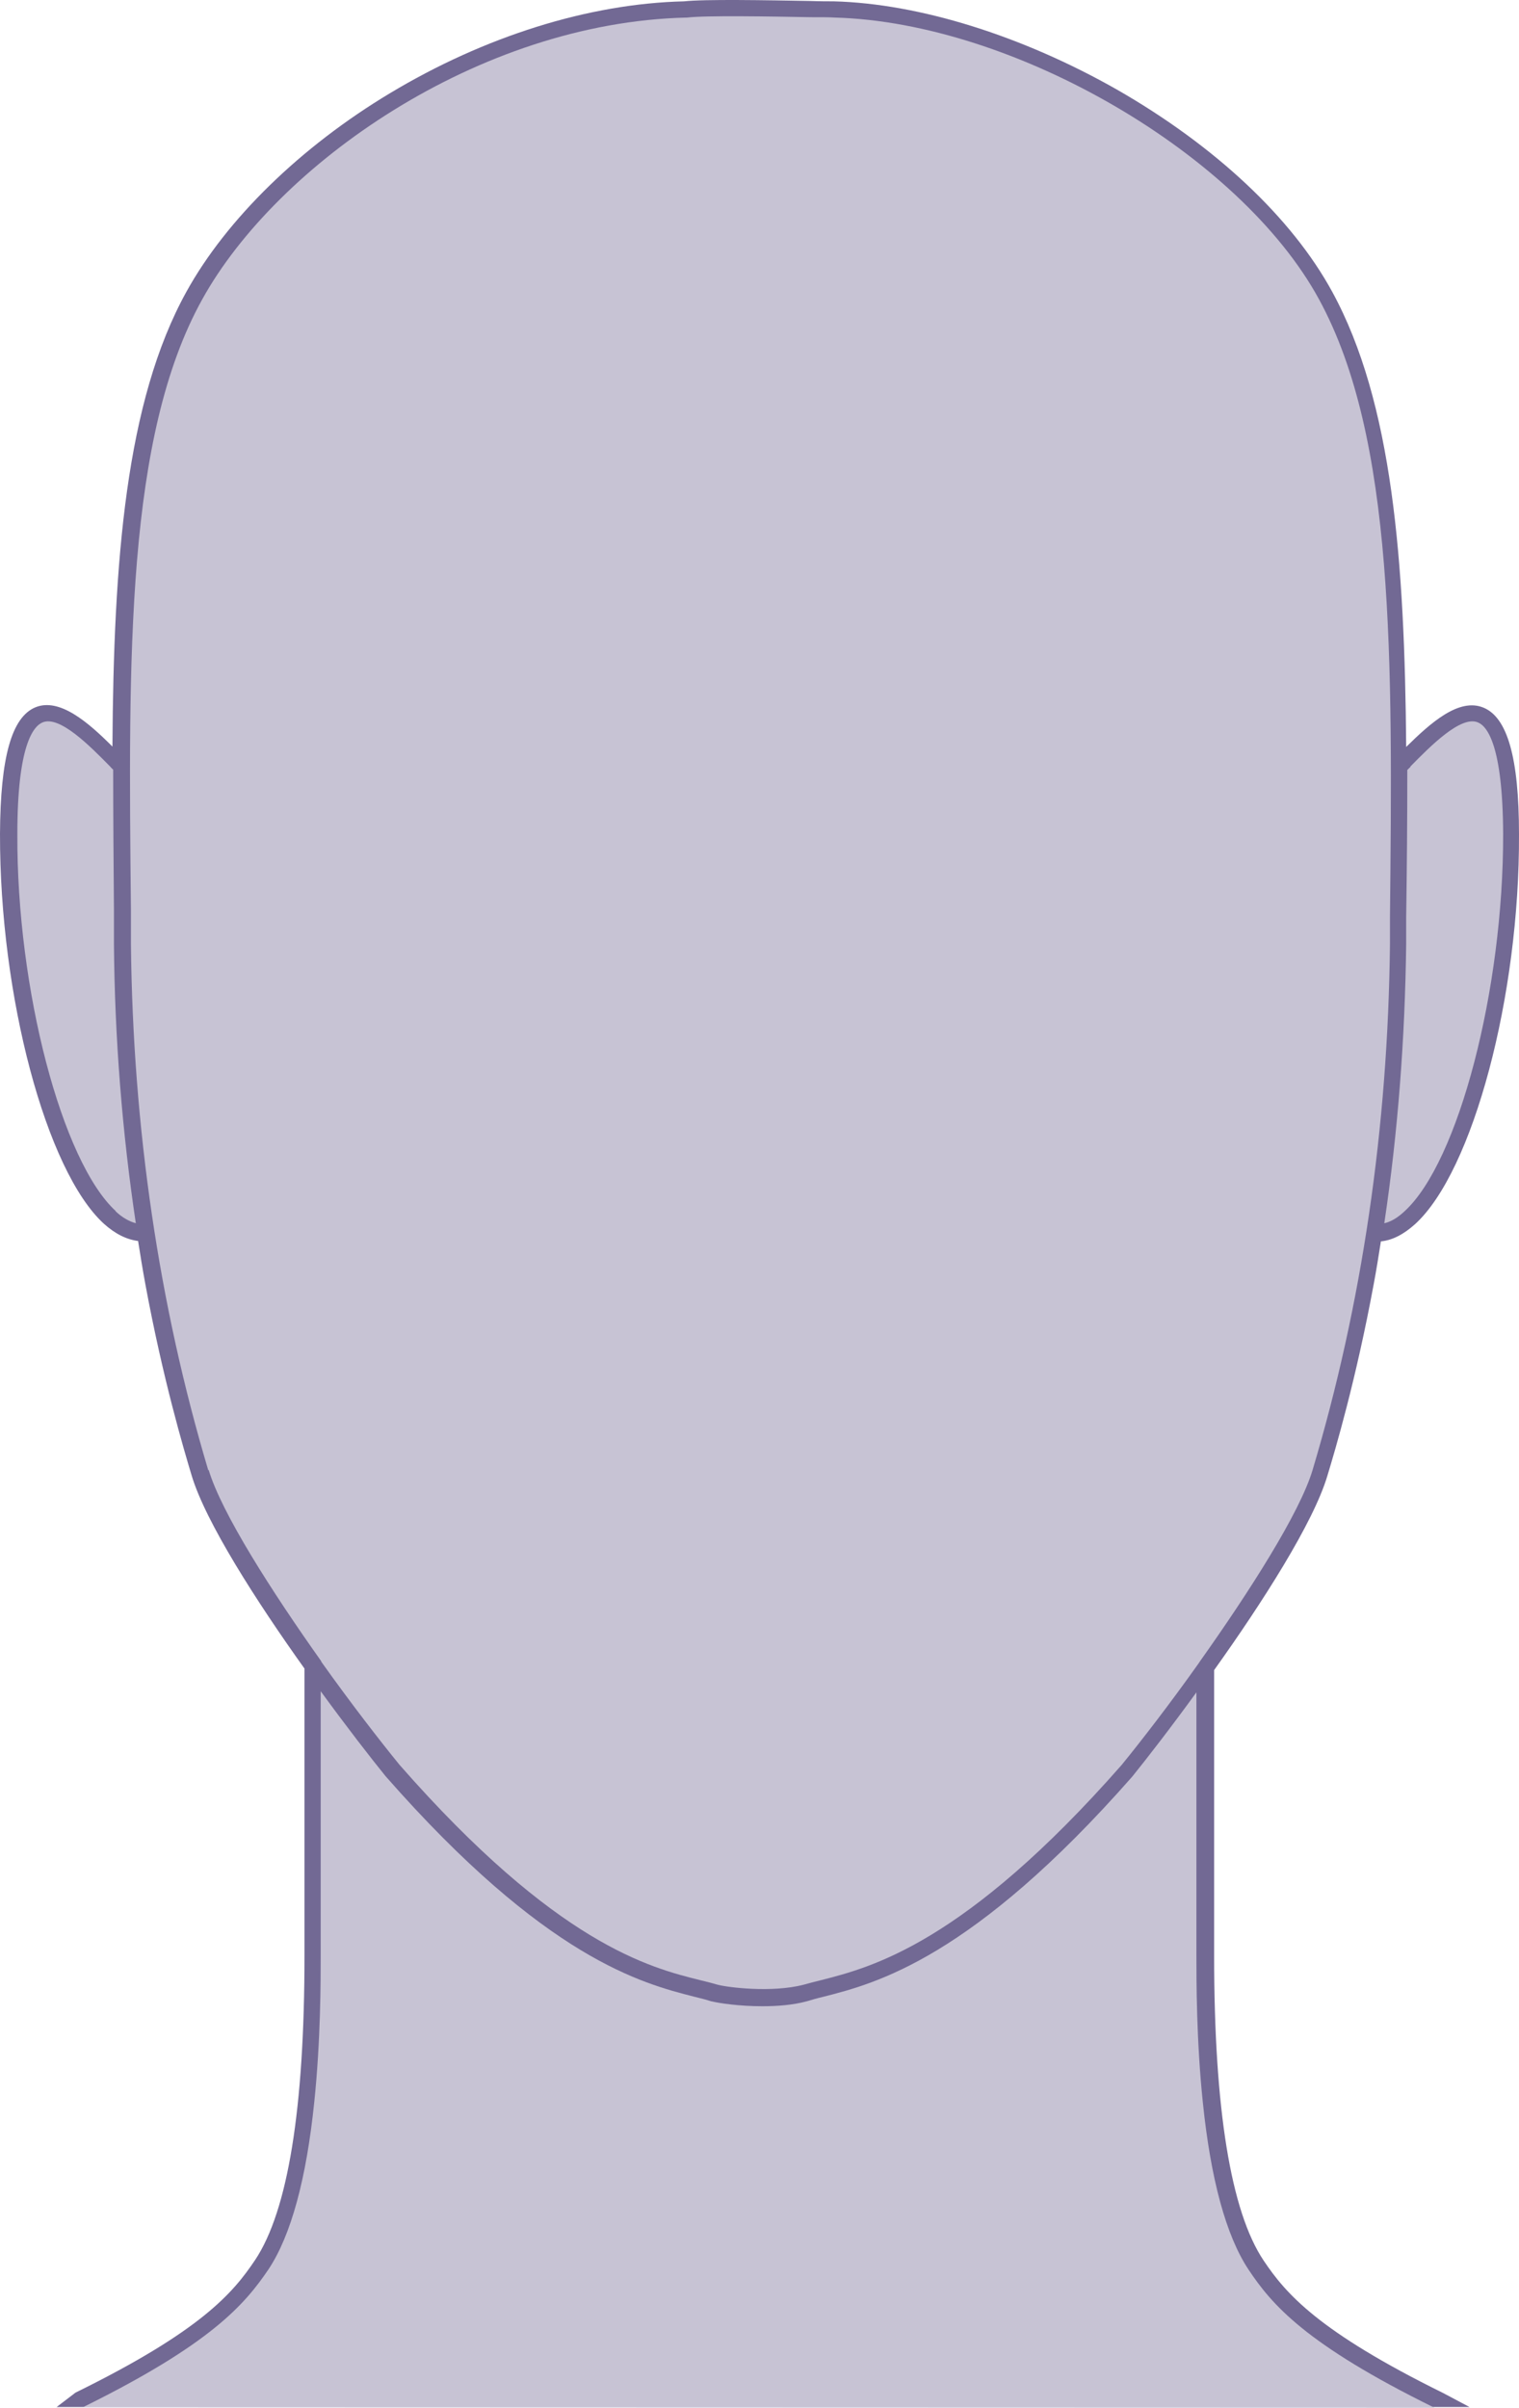 <svg width="368" height="583" viewBox="0 0 368 583" fill="none" xmlns="http://www.w3.org/2000/svg">
<path d="M306.116 547.332C311.509 555.38 319.37 564.526 349.625 579.434L356.026 582.832H13.708L18.282 579.342C48.628 564.435 56.398 555.289 61.791 547.241C69.743 535.351 73.765 510.566 73.765 473.526V404.018C62.065 387.647 49.816 368.532 46.434 357.283C44.515 350.881 39.487 334.053 35.191 310.823C34.551 307.347 34.003 303.963 33.455 300.488C30.621 300.122 27.879 298.75 25.137 296.281C11.152 283.477 -0.091 241.132 0.001 201.897C0.092 183.331 2.834 173.636 8.593 171.258C14.443 168.881 21.389 174.917 27.239 180.77C27.513 135.773 30.439 97.269 45.155 70.655C54.844 53.095 72.85 35.535 94.513 22.548C117.364 8.83 142.593 0.873 165.718 0.324C170.563 -0.225 185.919 0.05 196.156 0.233L196.156 0.233C198.624 0.324 200.634 0.324 202.005 0.324H202.006C222.846 0.873 247.8 8.738 270.651 21.725C294.416 35.352 312.972 52.729 322.752 70.655C337.377 97.452 340.302 135.864 340.668 180.861C346.609 175.008 353.464 168.881 359.406 171.35C365.164 173.728 367.998 183.422 367.998 201.988C368.181 241.223 356.846 283.568 342.861 296.372C340.119 298.842 337.377 300.305 334.543 300.579C333.995 304.055 333.446 307.53 332.806 310.914C328.51 334.144 323.483 351.064 321.564 357.375C318.182 368.715 305.842 388.013 294.142 404.384V473.617C294.142 510.566 298.164 535.443 306.116 547.332Z" fill="#726994"/>
<path d="M341.672 185.616C346.517 180.677 353.92 173.178 358.034 174.916C360.319 175.83 364.066 180.586 364.158 201.896C364.249 239.485 353.372 281.281 340.301 293.262C338.656 294.817 337.011 295.823 335.365 296.188C338.656 274.239 340.393 251.466 340.667 228.51V222.108C340.85 209.852 340.941 197.963 340.941 186.439C341.215 186.165 341.489 185.891 341.764 185.616H341.672Z" fill="#C7C3D4"/>
<path d="M28.06 293.262C14.989 281.281 4.021 239.485 4.203 201.896C4.203 180.586 8.042 175.83 10.327 174.916C14.441 173.178 21.844 180.677 26.689 185.616C26.963 185.891 27.146 186.165 27.42 186.348C27.42 197.323 27.512 208.572 27.603 220.187C27.603 222.931 27.603 225.675 27.603 228.51C27.786 251.466 29.614 274.239 32.904 296.188C31.259 295.731 29.614 294.817 27.968 293.262H28.06Z" fill="#C7C3D4"/>
<path d="M50.459 356.002C38.485 315.944 32.177 273.05 31.72 228.51C31.72 225.767 31.72 222.931 31.72 220.188C31.081 158.728 30.532 105.683 48.996 72.484C67.003 39.925 115.813 5.445 166.269 4.256H166.452C170.84 3.708 186.835 3.982 196.433 4.165C198.901 4.165 200.912 4.165 202.283 4.256C245.609 5.445 300.452 37.364 319.556 72.484C337.928 106.14 337.379 159.826 336.739 222.017V228.419C336.282 272.959 329.975 315.852 318.001 355.911C314.894 366.337 302.646 385.452 290.763 402.188C290.671 402.371 290.489 402.554 290.397 402.737C283.451 412.523 276.595 421.394 271.75 427.339C233.634 470.69 211.058 476.36 198.901 479.47C197.347 479.836 195.976 480.202 194.696 480.567C186.927 482.579 176.232 481.208 173.856 480.567C172.576 480.202 171.205 479.836 169.651 479.47C157.494 476.452 134.917 470.781 96.801 427.339C91.956 421.394 85.01 412.432 77.971 402.554C77.971 402.463 77.789 402.371 77.789 402.188C65.906 385.452 53.658 366.337 50.55 355.911L50.459 356.002Z" fill="#C7C3D4"/>
<path d="M65.08 549.435C59.322 557.941 51.187 567.544 20.018 582.909L347.522 583C316.262 567.635 308.126 558.032 302.459 549.526C297.066 541.387 293.319 527.76 291.399 509.011C289.846 494.104 289.846 479.655 289.846 473.527V473.525V409.779C283.539 418.468 277.78 425.876 274.307 430.174C235.512 474.276 212.142 480.249 199.585 483.458L199.446 483.494C197.892 483.86 196.612 484.226 195.424 484.592C192.042 485.506 188.203 485.78 184.638 485.78C179.154 485.78 174.218 485.049 172.39 484.592H172.298C171.201 484.226 169.83 483.86 168.276 483.494L168.137 483.459C155.581 480.249 132.211 474.276 93.416 430.083C89.851 425.693 84.093 418.285 77.694 409.505V473.434V473.435C77.694 479.564 77.694 494.013 76.141 508.919C74.221 527.668 70.473 541.295 65.08 549.435Z" fill="#C7C3D4"/>
</svg>
